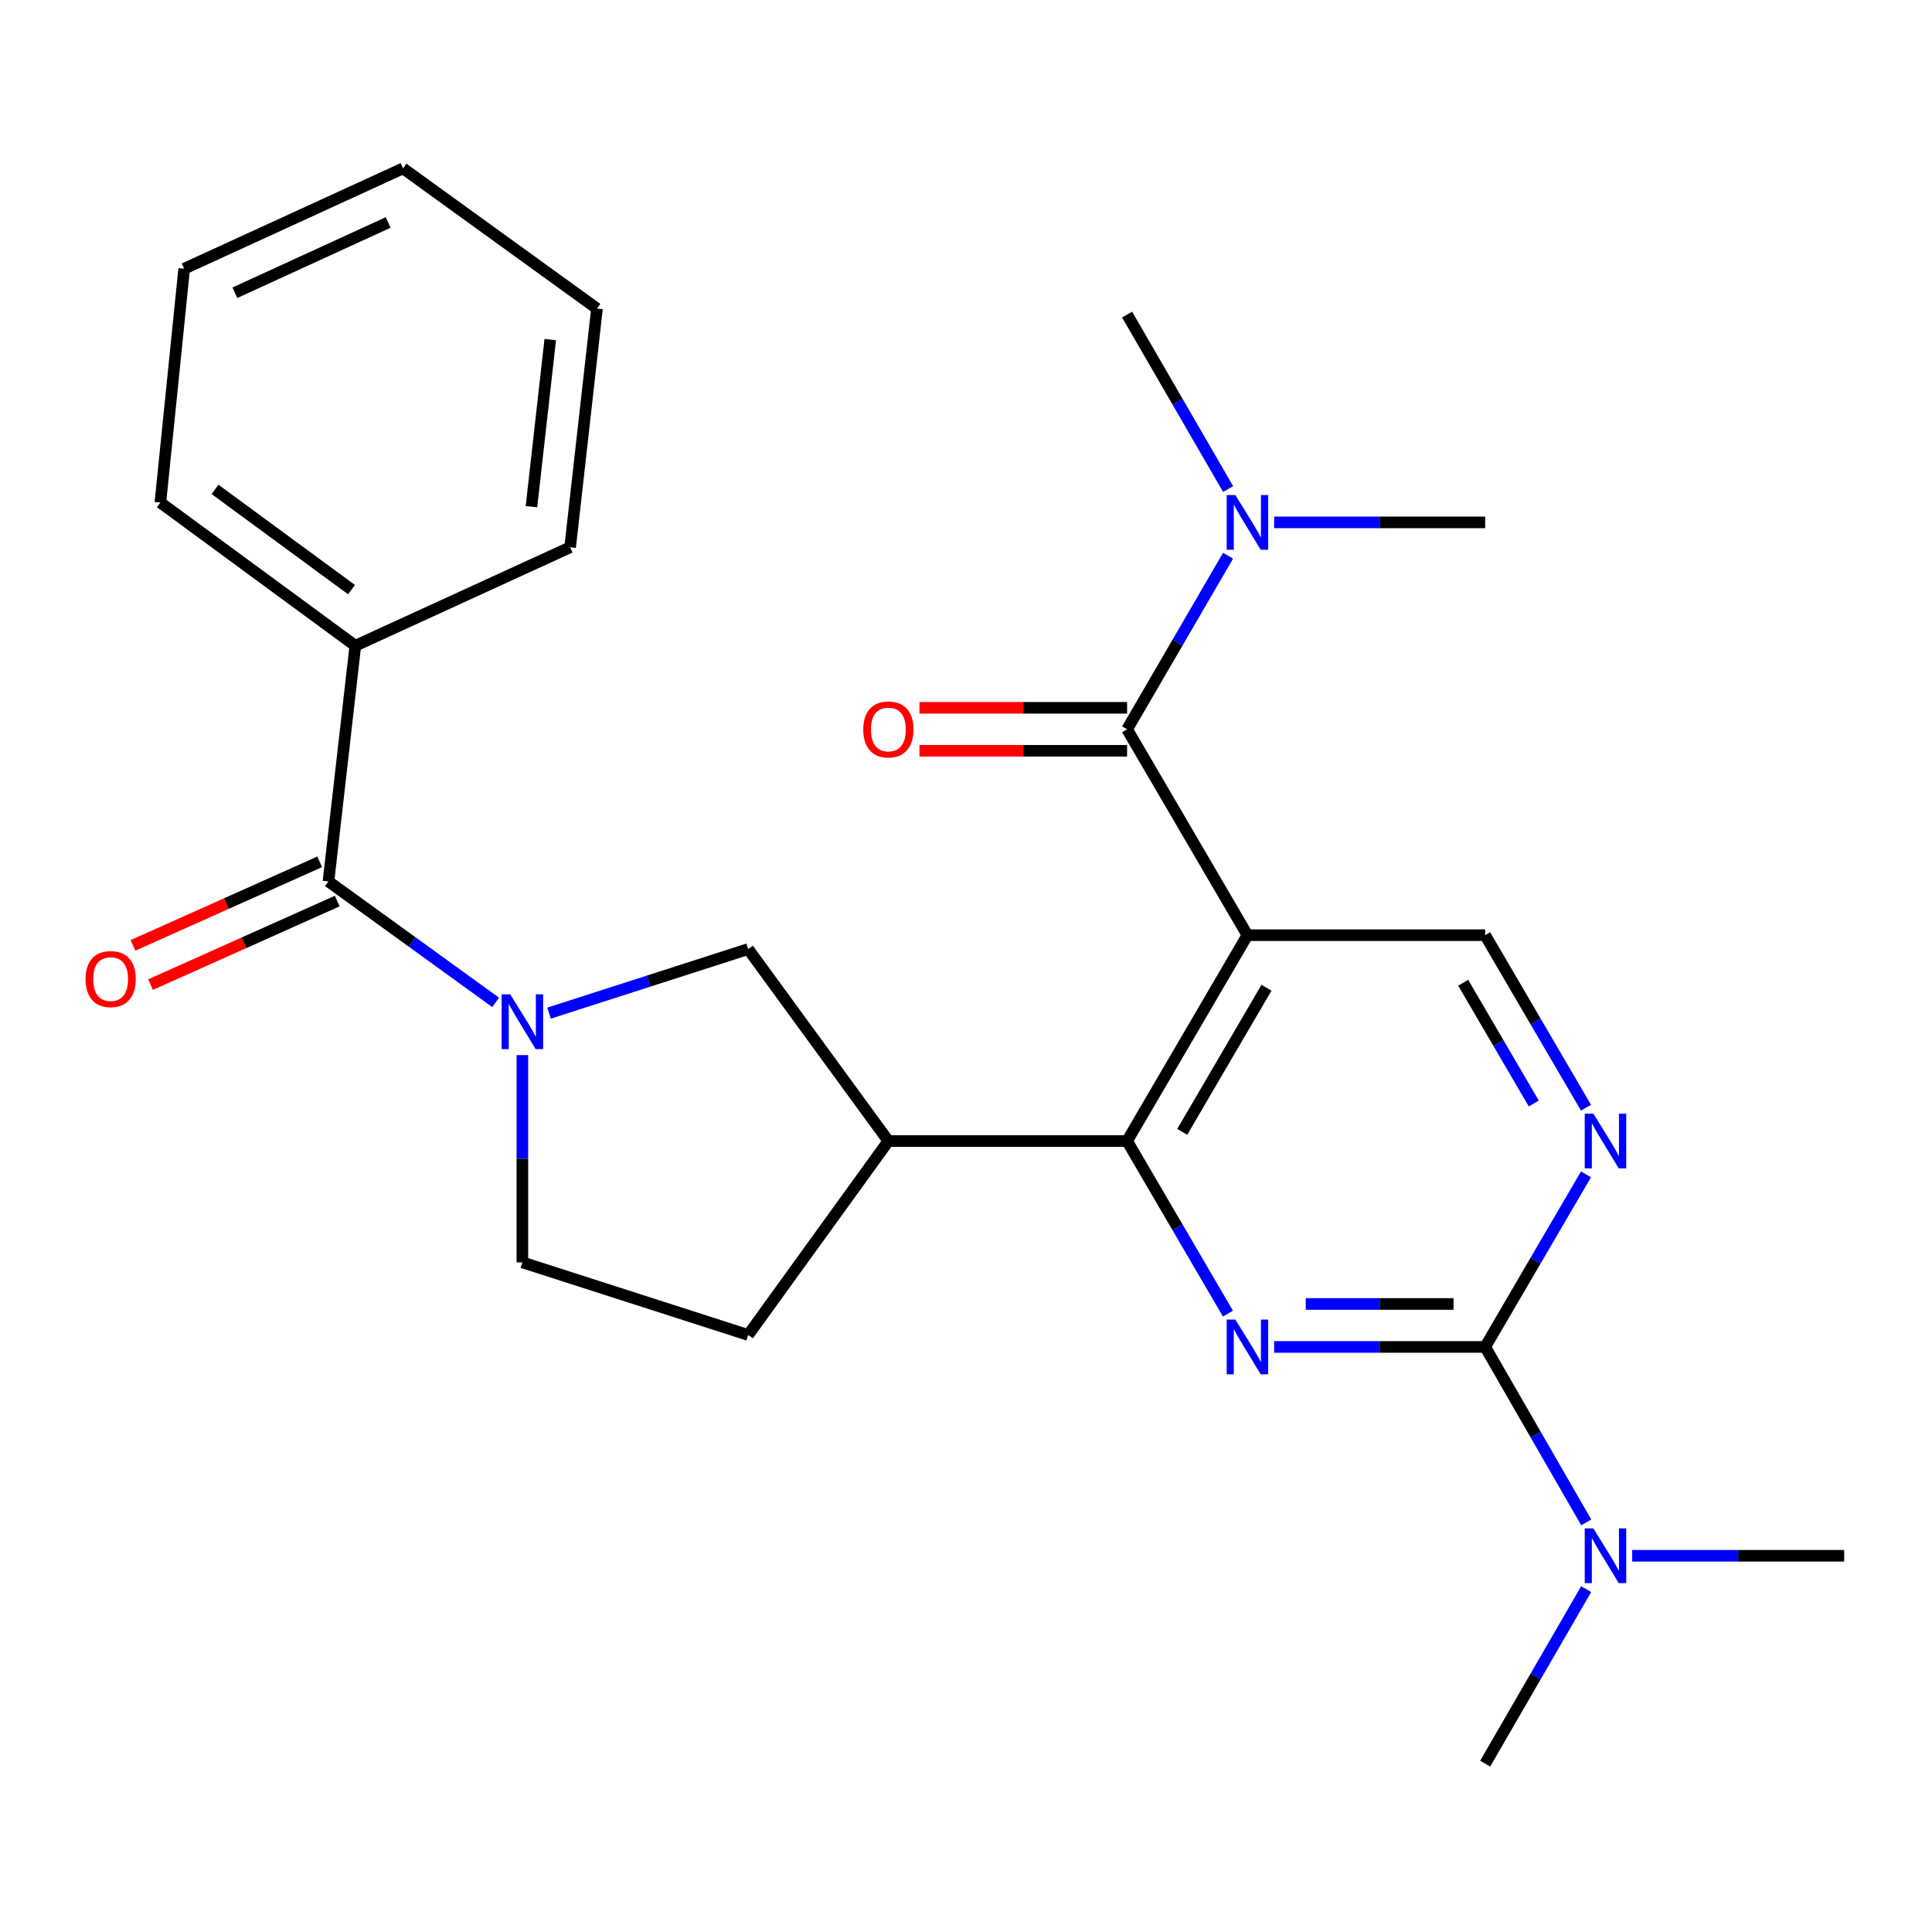 <?xml version='1.0' encoding='iso-8859-1'?>
<svg version='1.1' baseProfile='full'
              xmlns='http://www.w3.org/2000/svg'
                      xmlns:rdkit='http://www.rdkit.org/xml'
                      xmlns:xlink='http://www.w3.org/1999/xlink'
                  xml:space='preserve'
width='1000px' height='1000px' viewBox='0 0 1000 1000'>
<!-- END OF HEADER -->
<rect style='opacity:1.0;fill:#FFFFFF;stroke:none' width='1000' height='1000' x='0' y='0'> </rect>
<path class='bond-1' d='M 645.672,484.048 L 583.383,590.597' style='fill:none;fill-rule:evenodd;stroke:#000000;stroke-width:6px;stroke-linecap:butt;stroke-linejoin:miter;stroke-opacity:1' />
<path class='bond-1' d='M 655.53,511.255 L 611.927,585.84' style='fill:none;fill-rule:evenodd;stroke:#000000;stroke-width:6px;stroke-linecap:butt;stroke-linejoin:miter;stroke-opacity:1' />
<path class='bond-4' d='M 645.672,484.048 L 583.383,377.486' style='fill:none;fill-rule:evenodd;stroke:#000000;stroke-width:6px;stroke-linecap:butt;stroke-linejoin:miter;stroke-opacity:1' />
<path class='bond-8' d='M 645.672,484.048 L 768.717,484.048' style='fill:none;fill-rule:evenodd;stroke:#000000;stroke-width:6px;stroke-linecap:butt;stroke-linejoin:miter;stroke-opacity:1' />
<path class='bond-0' d='M 635.592,679.926 L 609.487,635.261' style='fill:none;fill-rule:evenodd;stroke:#0000FF;stroke-width:6px;stroke-linecap:butt;stroke-linejoin:miter;stroke-opacity:1' />
<path class='bond-0' d='M 609.487,635.261 L 583.383,590.597' style='fill:none;fill-rule:evenodd;stroke:#000000;stroke-width:6px;stroke-linecap:butt;stroke-linejoin:miter;stroke-opacity:1' />
<path class='bond-26' d='M 659.488,697.172 L 714.102,697.172' style='fill:none;fill-rule:evenodd;stroke:#0000FF;stroke-width:6px;stroke-linecap:butt;stroke-linejoin:miter;stroke-opacity:1' />
<path class='bond-26' d='M 714.102,697.172 L 768.717,697.172' style='fill:none;fill-rule:evenodd;stroke:#000000;stroke-width:6px;stroke-linecap:butt;stroke-linejoin:miter;stroke-opacity:1' />
<path class='bond-26' d='M 675.872,674.93 L 714.102,674.93' style='fill:none;fill-rule:evenodd;stroke:#0000FF;stroke-width:6px;stroke-linecap:butt;stroke-linejoin:miter;stroke-opacity:1' />
<path class='bond-26' d='M 714.102,674.93 L 752.333,674.93' style='fill:none;fill-rule:evenodd;stroke:#000000;stroke-width:6px;stroke-linecap:butt;stroke-linejoin:miter;stroke-opacity:1' />
<path class='bond-6' d='M 583.383,590.597 L 459.819,590.597' style='fill:none;fill-rule:evenodd;stroke:#000000;stroke-width:6px;stroke-linecap:butt;stroke-linejoin:miter;stroke-opacity:1' />
<path class='bond-2' d='M 768.717,697.172 L 794.816,652.507' style='fill:none;fill-rule:evenodd;stroke:#000000;stroke-width:6px;stroke-linecap:butt;stroke-linejoin:miter;stroke-opacity:1' />
<path class='bond-2' d='M 794.816,652.507 L 820.916,607.843' style='fill:none;fill-rule:evenodd;stroke:#0000FF;stroke-width:6px;stroke-linecap:butt;stroke-linejoin:miter;stroke-opacity:1' />
<path class='bond-11' d='M 768.717,697.172 L 794.878,742.579' style='fill:none;fill-rule:evenodd;stroke:#000000;stroke-width:6px;stroke-linecap:butt;stroke-linejoin:miter;stroke-opacity:1' />
<path class='bond-11' d='M 794.878,742.579 L 821.039,787.987' style='fill:none;fill-rule:evenodd;stroke:#0000FF;stroke-width:6px;stroke-linecap:butt;stroke-linejoin:miter;stroke-opacity:1' />
<path class='bond-3' d='M 284.191,524.397 L 335.72,507.818' style='fill:none;fill-rule:evenodd;stroke:#0000FF;stroke-width:6px;stroke-linecap:butt;stroke-linejoin:miter;stroke-opacity:1' />
<path class='bond-3' d='M 335.72,507.818 L 387.249,491.239' style='fill:none;fill-rule:evenodd;stroke:#000000;stroke-width:6px;stroke-linecap:butt;stroke-linejoin:miter;stroke-opacity:1' />
<path class='bond-5' d='M 256.545,518.831 L 213.278,487.532' style='fill:none;fill-rule:evenodd;stroke:#0000FF;stroke-width:6px;stroke-linecap:butt;stroke-linejoin:miter;stroke-opacity:1' />
<path class='bond-5' d='M 213.278,487.532 L 170.011,456.234' style='fill:none;fill-rule:evenodd;stroke:#000000;stroke-width:6px;stroke-linecap:butt;stroke-linejoin:miter;stroke-opacity:1' />
<path class='bond-27' d='M 270.382,546.114 L 270.382,599.76' style='fill:none;fill-rule:evenodd;stroke:#0000FF;stroke-width:6px;stroke-linecap:butt;stroke-linejoin:miter;stroke-opacity:1' />
<path class='bond-27' d='M 270.382,599.76 L 270.382,653.405' style='fill:none;fill-rule:evenodd;stroke:#000000;stroke-width:6px;stroke-linecap:butt;stroke-linejoin:miter;stroke-opacity:1' />
<path class='bond-10' d='M 583.383,377.486 L 609.509,332.568' style='fill:none;fill-rule:evenodd;stroke:#000000;stroke-width:6px;stroke-linecap:butt;stroke-linejoin:miter;stroke-opacity:1' />
<path class='bond-10' d='M 609.509,332.568 L 635.634,287.65' style='fill:none;fill-rule:evenodd;stroke:#0000FF;stroke-width:6px;stroke-linecap:butt;stroke-linejoin:miter;stroke-opacity:1' />
<path class='bond-13' d='M 583.383,366.365 L 529.645,366.365' style='fill:none;fill-rule:evenodd;stroke:#000000;stroke-width:6px;stroke-linecap:butt;stroke-linejoin:miter;stroke-opacity:1' />
<path class='bond-13' d='M 529.645,366.365 L 475.908,366.365' style='fill:none;fill-rule:evenodd;stroke:#FF0000;stroke-width:6px;stroke-linecap:butt;stroke-linejoin:miter;stroke-opacity:1' />
<path class='bond-13' d='M 583.383,388.607 L 529.645,388.607' style='fill:none;fill-rule:evenodd;stroke:#000000;stroke-width:6px;stroke-linecap:butt;stroke-linejoin:miter;stroke-opacity:1' />
<path class='bond-13' d='M 529.645,388.607 L 475.908,388.607' style='fill:none;fill-rule:evenodd;stroke:#FF0000;stroke-width:6px;stroke-linecap:butt;stroke-linejoin:miter;stroke-opacity:1' />
<path class='bond-14' d='M 165.468,446.083 L 117.142,467.709' style='fill:none;fill-rule:evenodd;stroke:#000000;stroke-width:6px;stroke-linecap:butt;stroke-linejoin:miter;stroke-opacity:1' />
<path class='bond-14' d='M 117.142,467.709 L 68.816,489.335' style='fill:none;fill-rule:evenodd;stroke:#FF0000;stroke-width:6px;stroke-linecap:butt;stroke-linejoin:miter;stroke-opacity:1' />
<path class='bond-14' d='M 174.553,466.384 L 126.227,488.01' style='fill:none;fill-rule:evenodd;stroke:#000000;stroke-width:6px;stroke-linecap:butt;stroke-linejoin:miter;stroke-opacity:1' />
<path class='bond-14' d='M 126.227,488.01 L 77.901,509.636' style='fill:none;fill-rule:evenodd;stroke:#FF0000;stroke-width:6px;stroke-linecap:butt;stroke-linejoin:miter;stroke-opacity:1' />
<path class='bond-16' d='M 170.011,456.234 L 183.912,334.238' style='fill:none;fill-rule:evenodd;stroke:#000000;stroke-width:6px;stroke-linecap:butt;stroke-linejoin:miter;stroke-opacity:1' />
<path class='bond-9' d='M 459.819,590.597 L 387.249,491.239' style='fill:none;fill-rule:evenodd;stroke:#000000;stroke-width:6px;stroke-linecap:butt;stroke-linejoin:miter;stroke-opacity:1' />
<path class='bond-15' d='M 459.819,590.597 L 387.249,690.981' style='fill:none;fill-rule:evenodd;stroke:#000000;stroke-width:6px;stroke-linecap:butt;stroke-linejoin:miter;stroke-opacity:1' />
<path class='bond-7' d='M 820.914,573.352 L 794.815,528.7' style='fill:none;fill-rule:evenodd;stroke:#0000FF;stroke-width:6px;stroke-linecap:butt;stroke-linejoin:miter;stroke-opacity:1' />
<path class='bond-7' d='M 794.815,528.7 L 768.717,484.048' style='fill:none;fill-rule:evenodd;stroke:#000000;stroke-width:6px;stroke-linecap:butt;stroke-linejoin:miter;stroke-opacity:1' />
<path class='bond-7' d='M 793.882,571.18 L 775.613,539.923' style='fill:none;fill-rule:evenodd;stroke:#0000FF;stroke-width:6px;stroke-linecap:butt;stroke-linejoin:miter;stroke-opacity:1' />
<path class='bond-7' d='M 775.613,539.923 L 757.344,508.667' style='fill:none;fill-rule:evenodd;stroke:#000000;stroke-width:6px;stroke-linecap:butt;stroke-linejoin:miter;stroke-opacity:1' />
<path class='bond-17' d='M 659.488,270.393 L 714.102,270.393' style='fill:none;fill-rule:evenodd;stroke:#0000FF;stroke-width:6px;stroke-linecap:butt;stroke-linejoin:miter;stroke-opacity:1' />
<path class='bond-17' d='M 714.102,270.393 L 768.717,270.393' style='fill:none;fill-rule:evenodd;stroke:#000000;stroke-width:6px;stroke-linecap:butt;stroke-linejoin:miter;stroke-opacity:1' />
<path class='bond-18' d='M 635.673,253.125 L 609.528,207.971' style='fill:none;fill-rule:evenodd;stroke:#0000FF;stroke-width:6px;stroke-linecap:butt;stroke-linejoin:miter;stroke-opacity:1' />
<path class='bond-18' d='M 609.528,207.971 L 583.383,162.818' style='fill:none;fill-rule:evenodd;stroke:#000000;stroke-width:6px;stroke-linecap:butt;stroke-linejoin:miter;stroke-opacity:1' />
<path class='bond-19' d='M 844.822,805.266 L 899.684,805.266' style='fill:none;fill-rule:evenodd;stroke:#0000FF;stroke-width:6px;stroke-linecap:butt;stroke-linejoin:miter;stroke-opacity:1' />
<path class='bond-19' d='M 899.684,805.266 L 954.545,805.266' style='fill:none;fill-rule:evenodd;stroke:#000000;stroke-width:6px;stroke-linecap:butt;stroke-linejoin:miter;stroke-opacity:1' />
<path class='bond-20' d='M 820.998,822.533 L 794.858,867.693' style='fill:none;fill-rule:evenodd;stroke:#0000FF;stroke-width:6px;stroke-linecap:butt;stroke-linejoin:miter;stroke-opacity:1' />
<path class='bond-20' d='M 794.858,867.693 L 768.717,912.853' style='fill:none;fill-rule:evenodd;stroke:#000000;stroke-width:6px;stroke-linecap:butt;stroke-linejoin:miter;stroke-opacity:1' />
<path class='bond-12' d='M 270.382,653.405 L 387.249,690.981' style='fill:none;fill-rule:evenodd;stroke:#000000;stroke-width:6px;stroke-linecap:butt;stroke-linejoin:miter;stroke-opacity:1' />
<path class='bond-21' d='M 183.912,334.238 L 83.009,260.125' style='fill:none;fill-rule:evenodd;stroke:#000000;stroke-width:6px;stroke-linecap:butt;stroke-linejoin:miter;stroke-opacity:1' />
<path class='bond-21' d='M 181.943,305.196 L 111.311,253.316' style='fill:none;fill-rule:evenodd;stroke:#000000;stroke-width:6px;stroke-linecap:butt;stroke-linejoin:miter;stroke-opacity:1' />
<path class='bond-22' d='M 183.912,334.238 L 295.095,283.281' style='fill:none;fill-rule:evenodd;stroke:#000000;stroke-width:6px;stroke-linecap:butt;stroke-linejoin:miter;stroke-opacity:1' />
<path class='bond-24' d='M 83.009,260.125 L 95.329,139.093' style='fill:none;fill-rule:evenodd;stroke:#000000;stroke-width:6px;stroke-linecap:butt;stroke-linejoin:miter;stroke-opacity:1' />
<path class='bond-23' d='M 295.095,283.281 L 308.996,159.729' style='fill:none;fill-rule:evenodd;stroke:#000000;stroke-width:6px;stroke-linecap:butt;stroke-linejoin:miter;stroke-opacity:1' />
<path class='bond-23' d='M 275.078,262.261 L 284.809,175.775' style='fill:none;fill-rule:evenodd;stroke:#000000;stroke-width:6px;stroke-linecap:butt;stroke-linejoin:miter;stroke-opacity:1' />
<path class='bond-25' d='M 308.996,159.729 L 208.612,87.147' style='fill:none;fill-rule:evenodd;stroke:#000000;stroke-width:6px;stroke-linecap:butt;stroke-linejoin:miter;stroke-opacity:1' />
<path class='bond-28' d='M 95.329,139.093 L 208.612,87.147' style='fill:none;fill-rule:evenodd;stroke:#000000;stroke-width:6px;stroke-linecap:butt;stroke-linejoin:miter;stroke-opacity:1' />
<path class='bond-28' d='M 121.592,151.519 L 200.89,115.156' style='fill:none;fill-rule:evenodd;stroke:#000000;stroke-width:6px;stroke-linecap:butt;stroke-linejoin:miter;stroke-opacity:1' />
<path  class='atom-1' d='M 639.412 683.012
L 648.692 698.012
Q 649.612 699.492, 651.092 702.172
Q 652.572 704.852, 652.652 705.012
L 652.652 683.012
L 656.412 683.012
L 656.412 711.332
L 652.532 711.332
L 642.572 694.932
Q 641.412 693.012, 640.172 690.812
Q 638.972 688.612, 638.612 687.932
L 638.612 711.332
L 634.932 711.332
L 634.932 683.012
L 639.412 683.012
' fill='#0000FF'/>
<path  class='atom-4' d='M 264.122 514.68
L 273.402 529.68
Q 274.322 531.16, 275.802 533.84
Q 277.282 536.52, 277.362 536.68
L 277.362 514.68
L 281.122 514.68
L 281.122 543
L 277.242 543
L 267.282 526.6
Q 266.122 524.68, 264.882 522.48
Q 263.682 520.28, 263.322 519.6
L 263.322 543
L 259.642 543
L 259.642 514.68
L 264.122 514.68
' fill='#0000FF'/>
<path  class='atom-8' d='M 824.733 576.437
L 834.013 591.437
Q 834.933 592.917, 836.413 595.597
Q 837.893 598.277, 837.973 598.437
L 837.973 576.437
L 841.733 576.437
L 841.733 604.757
L 837.853 604.757
L 827.893 588.357
Q 826.733 586.437, 825.493 584.237
Q 824.293 582.037, 823.933 581.357
L 823.933 604.757
L 820.253 604.757
L 820.253 576.437
L 824.733 576.437
' fill='#0000FF'/>
<path  class='atom-11' d='M 639.412 256.233
L 648.692 271.233
Q 649.612 272.713, 651.092 275.393
Q 652.572 278.073, 652.652 278.233
L 652.652 256.233
L 656.412 256.233
L 656.412 284.553
L 652.532 284.553
L 642.572 268.153
Q 641.412 266.233, 640.172 264.033
Q 638.972 261.833, 638.612 261.153
L 638.612 284.553
L 634.932 284.553
L 634.932 256.233
L 639.412 256.233
' fill='#0000FF'/>
<path  class='atom-12' d='M 824.733 791.106
L 834.013 806.106
Q 834.933 807.586, 836.413 810.266
Q 837.893 812.946, 837.973 813.106
L 837.973 791.106
L 841.733 791.106
L 841.733 819.426
L 837.853 819.426
L 827.893 803.026
Q 826.733 801.106, 825.493 798.906
Q 824.293 796.706, 823.933 796.026
L 823.933 819.426
L 820.253 819.426
L 820.253 791.106
L 824.733 791.106
' fill='#0000FF'/>
<path  class='atom-14' d='M 446.819 377.566
Q 446.819 370.766, 450.179 366.966
Q 453.539 363.166, 459.819 363.166
Q 466.099 363.166, 469.459 366.966
Q 472.819 370.766, 472.819 377.566
Q 472.819 384.446, 469.419 388.366
Q 466.019 392.246, 459.819 392.246
Q 453.579 392.246, 450.179 388.366
Q 446.819 384.486, 446.819 377.566
M 459.819 389.046
Q 464.139 389.046, 466.459 386.166
Q 468.819 383.246, 468.819 377.566
Q 468.819 372.006, 466.459 369.206
Q 464.139 366.366, 459.819 366.366
Q 455.499 366.366, 453.139 369.166
Q 450.819 371.966, 450.819 377.566
Q 450.819 383.286, 453.139 386.166
Q 455.499 389.046, 459.819 389.046
' fill='#FF0000'/>
<path  class='atom-15' d='M 44.271 506.765
Q 44.271 499.965, 47.631 496.165
Q 50.991 492.365, 57.271 492.365
Q 63.551 492.365, 66.911 496.165
Q 70.271 499.965, 70.271 506.765
Q 70.271 513.645, 66.871 517.565
Q 63.471 521.445, 57.271 521.445
Q 51.031 521.445, 47.631 517.565
Q 44.271 513.685, 44.271 506.765
M 57.271 518.245
Q 61.591 518.245, 63.911 515.365
Q 66.271 512.445, 66.271 506.765
Q 66.271 501.205, 63.911 498.405
Q 61.591 495.565, 57.271 495.565
Q 52.951 495.565, 50.591 498.365
Q 48.271 501.165, 48.271 506.765
Q 48.271 512.485, 50.591 515.365
Q 52.951 518.245, 57.271 518.245
' fill='#FF0000'/>
</svg>
